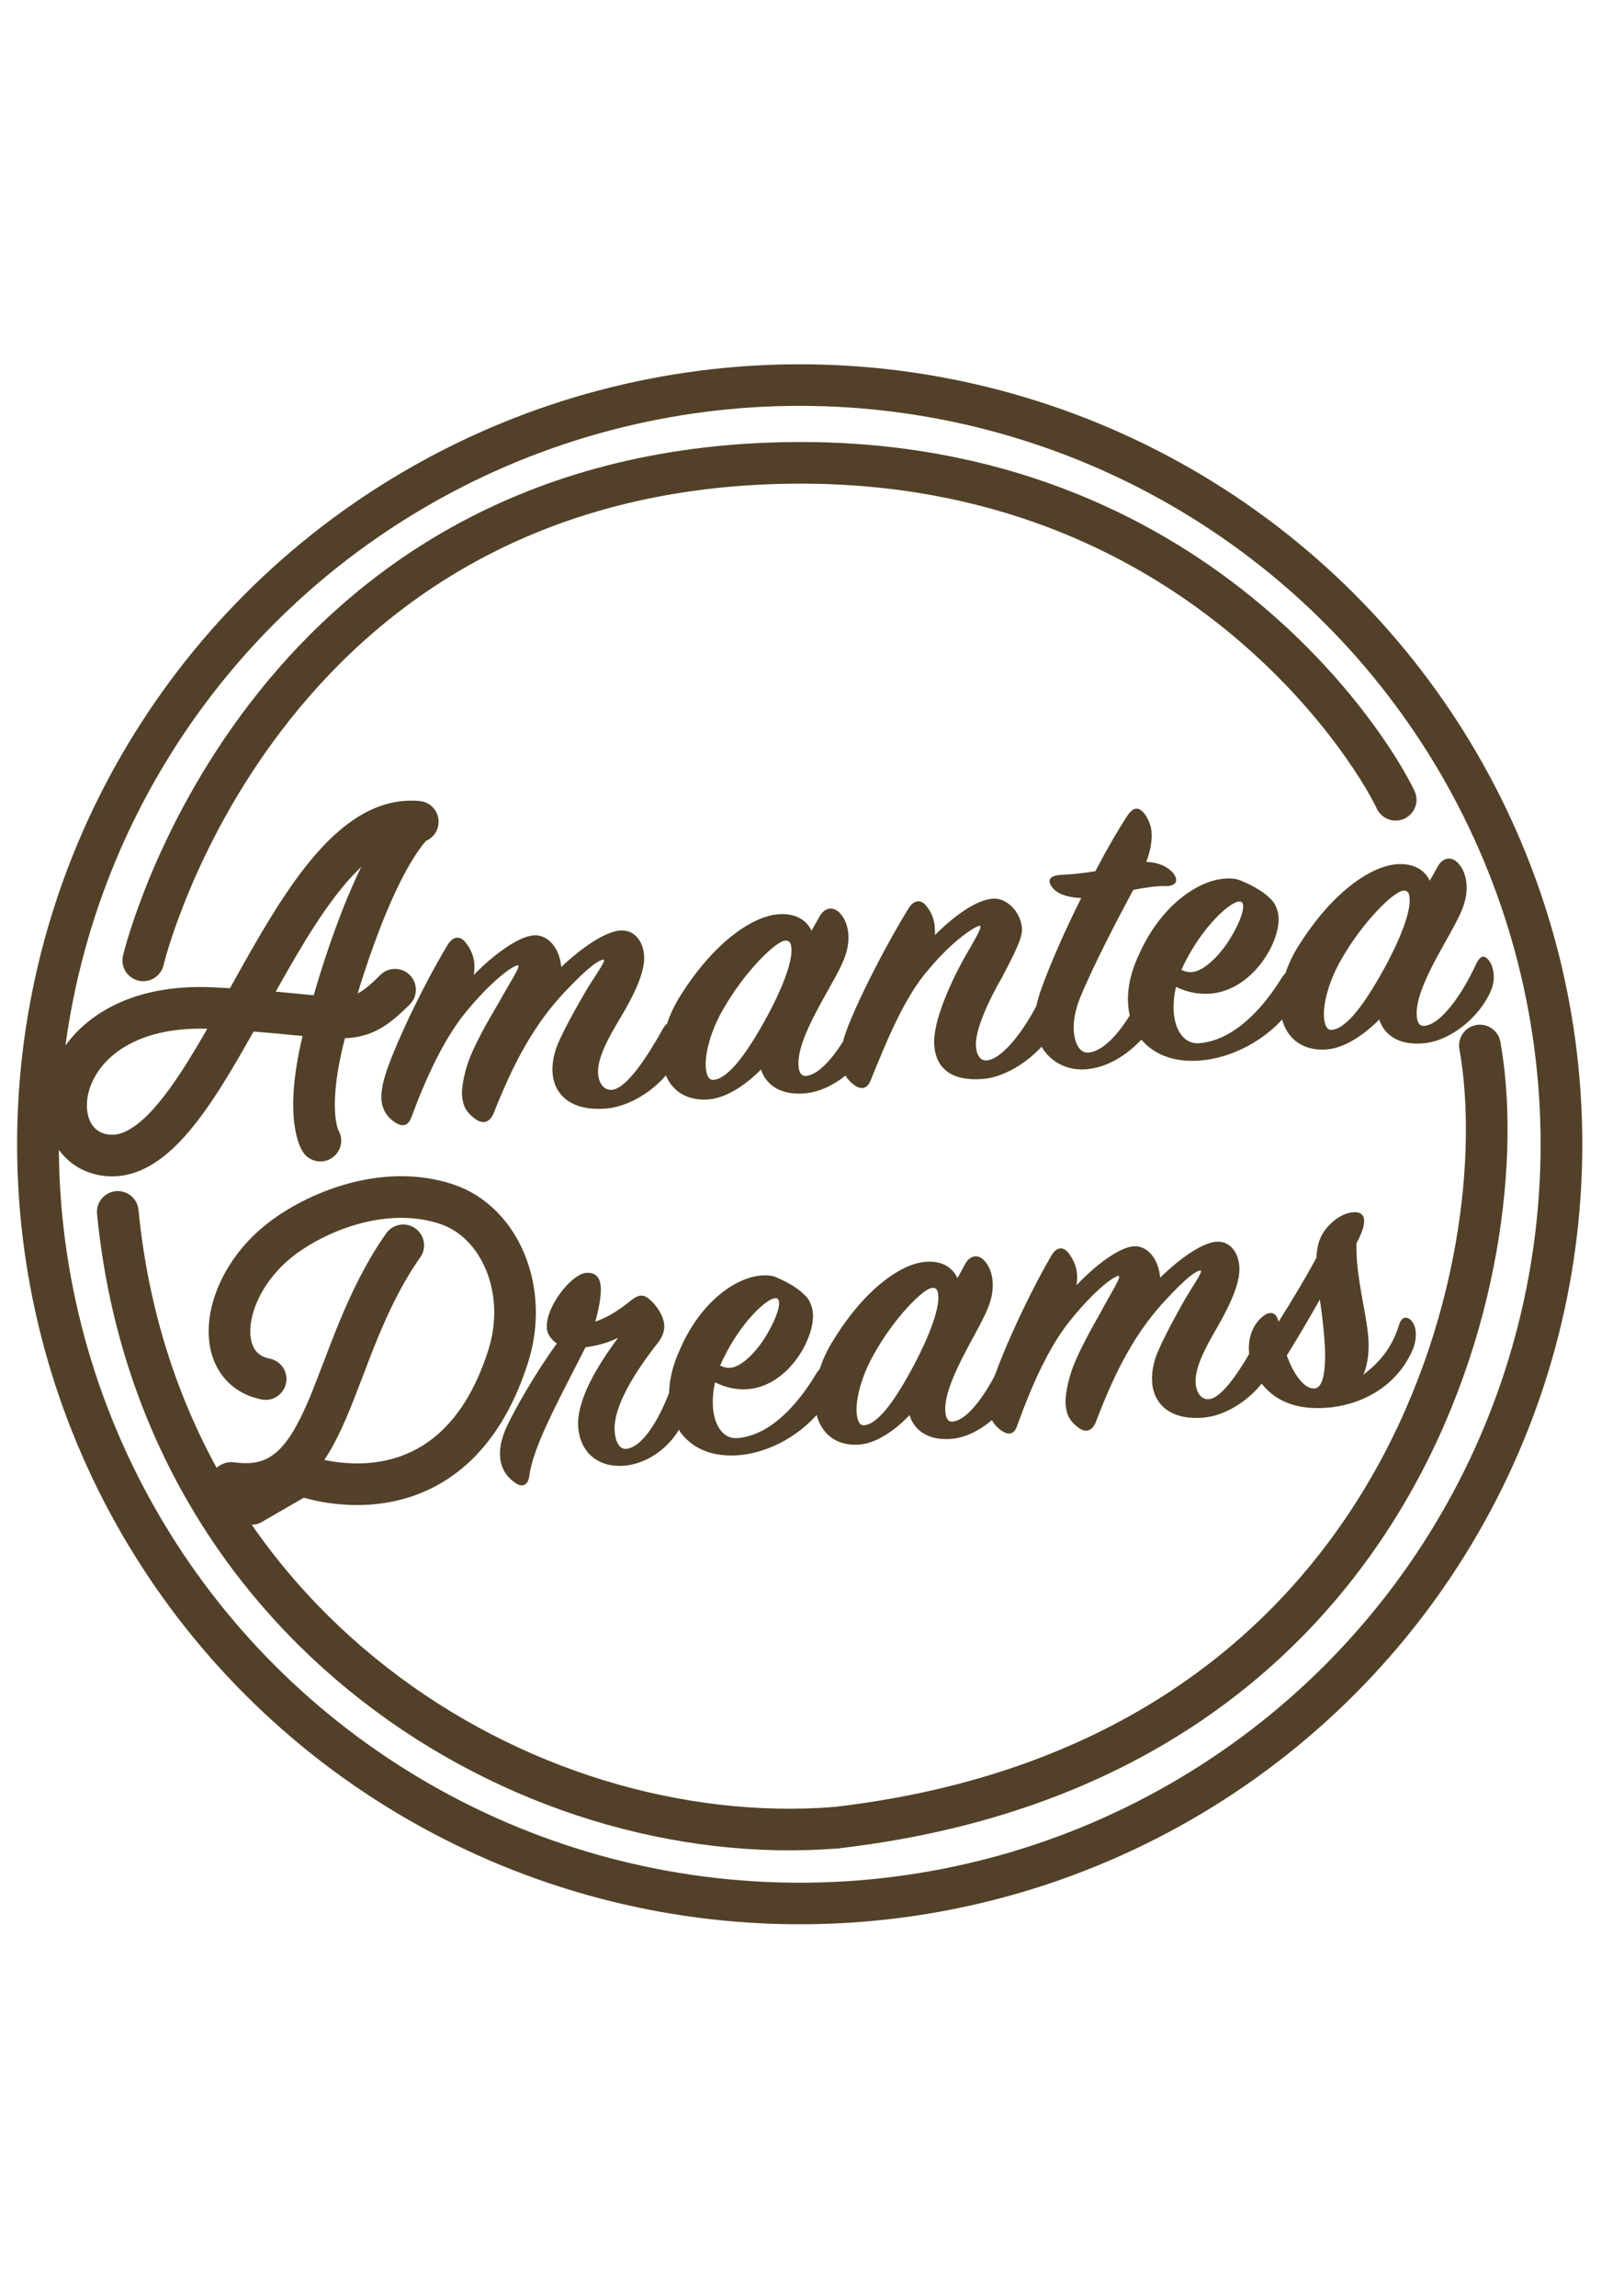 <svg xmlns="http://www.w3.org/2000/svg" xmlns:xlink="http://www.w3.org/1999/xlink" width="100%" height="100%" viewBox="0 0 2481 3508" style="fill-rule:evenodd;clip-rule:evenodd;stroke-linecap:round;stroke-linejoin:round;stroke-miterlimit:1.5;"><g id="Amantea-Dreams" transform="matrix(1,0,0,1,-12.305,507.779)"><g transform="matrix(3.054,0,0,3.054,-305.715,-3045.85)"><path d="M264.395 1401.73S254.649 1387.02 269.298 1338.2C269.298 1338.2 288.01 1267.05 311.259 1242.8" style="fill:none;stroke:rgb(82,65,40);stroke-width:20.83px;"/></g><g transform="matrix(3.054,0,0,3.054,-301.53,-3045.36)"><path d="M311.743 1242.03C245.162 1235.85 208.218 1422.91 152.579 1408.22 120.761 1399.81 131.381 1331.46 209.084 1335.28 277.636 1338.65 278.825 1347.6 300.372 1326.06" style="fill:none;stroke:rgb(82,65,40);stroke-width:20.83px;"/></g><g transform="matrix(4.412,0,0,4.398,-1345.35,-5505.74)"><circle cx="584.628" cy="1533.96" r="263.764" style="fill-opacity:0;stroke:rgb(82,65,40);stroke-width:14.44px;"/></g><g transform="matrix(3.054,0,0,3.054,-1271.61,-765.469)"><path d="M492.068 564.86S549.397 323.175 809.519 316.085C1012.55 310.55 1104.62 455.137 1118.56 484.51" style="fill-opacity:0;stroke:rgb(82,65,40);stroke-width:20.83px;"/></g><g transform="matrix(3.054,0,0,3.054,-1281.53,-768.99)"><path d="M1163.94 608.595C1183.03 714.759 1128.54 966.964 841.574 999.969" style="fill:none;stroke:rgb(82,65,40);stroke-width:20.83px;"/></g><g transform="matrix(3.054,0,0,3.054,-1281.53,-768.99)"><path d="M841.574 999.969C685.274 1012.14 502.836 899.052 482.561 691.85" style="fill:none;stroke:rgb(82,65,40);stroke-width:20.83px;"/></g><g transform="matrix(5.557,-0.449,0.421,5.217,-5593.33,-5867.86)"><path d="M1056.85 1491.19C1052.97 1491.19 1044.97 1500.07 1044.97 1506.44 1044.97 1508.07 1045.85 1509.69 1047.35 1511.07 1040.47 1519.57 1034.1 1529.82 1031.97 1533.82 1030.22 1537.07 1029.35 1540.07 1029.35 1542.82S1030.35 1548.19 1032.47 1550.19C1034.72 1552.57 1036.35 1551.44 1036.85 1549.19 1038.6 1540.57 1045.72 1529.07 1055.1 1512.82 1057.85 1512.69 1060.97 1512.19 1064.22 1510.82 1057.97 1518.44 1051.35 1528.07 1051.35 1536.07 1051.35 1542.82 1055.47 1548.19 1063.1 1548.19 1070.22 1548.19 1077.6 1542.82 1080.6 1535.69 1081.97 1532.32 1081.85 1529.32 1080.97 1527.57 1079.85 1525.32 1078.1 1525.44 1077.1 1527.69 1073.22 1536.32 1068.22 1543.32 1063.97 1543.32c-1.75.0-2.75-2-2.75-5.25C1061.22 1530.69 1068.35 1520.82 1075.1 1513.07 1076.47 1511.44 1077.1 1509.69 1077.1 1508.19c0-3-1.88-6.25-3.63-8C1071.85 1498.57 1070.6 1498.82 1068.47 1500.32 1064.72 1503.07 1061.35 1504.82 1058.35 1505.57 1059.72 1501.57 1060.6 1497.94 1060.6 1495.57 1060.6 1492.69 1059.47 1491.19 1056.85 1491.19z" style="fill:rgb(82,65,40);fill-rule:nonzero;"/></g><g transform="matrix(5.557,-0.449,0.421,5.217,-5593.33,-5867.86)"><path d="M1108.6 1503.19C1109.97 1504.32 1107.35 1510.19 1103.72 1515.07 1101.22 1518.44 1097.22 1522.19 1094.22 1522.19 1093.35 1522.19 1092.47 1521.94 1091.47 1521.32 1097.47 1509.32 1106.72 1501.69 1108.6 1503.19zM1117.97 1508.19C1117.97 1506.57 1117.47 1504.69 1116.72 1503.57c-1.75-2.5-4.25-4.5-7.75-6.5C1107.72 1496.32 1106.35 1496.07 1104.6 1496.07 1097.35 1496.07 1087.22 1502.69 1080.72 1515.94 1078.1 1520.94 1076.85 1525.82 1076.85 1530.32c0 10 6.37 17.62 18 17.5C1104.6 1547.69 1114.6 1541.82 1119.85 1534.19 1122.1 1530.82 1121.97 1527.19 1121.6 1526.07c-1-2.5-2.63-2.25-4-.25-5.13 7.75-13.5 17-23 17-3.75.0-6-3.88-6-9.38C1088.6 1531.19 1088.97 1528.57 1089.72 1526.07 1092.6 1527.94 1095.6 1528.82 1098.6 1528.82 1109.6 1528.82 1117.97 1515.69 1117.97 1508.19z" style="fill:rgb(82,65,40);fill-rule:nonzero;"/></g><g transform="matrix(5.557,-0.449,0.421,5.217,-5593.33,-5867.86)"><path d="M1123.22 1516.19c-4.5 6.25-6.75 13.25-6.75 18.63C1116.47 1542.19 1120.47 1547.57 1127.85 1547.57 1132.85 1547.57 1138.47 1543.69 1142.1 1540.19 1143.1 1544.82 1146.72 1548.07 1152.97 1548.07 1160.6 1548.07 1168.6 1541.44 1171.85 1534.57c1.75-3.63 1-7 .5-8.13C1171.1 1523.82 1169.97 1523.94 1168.6 1526.44 1164.47 1534.57 1158.22 1543.07 1153.72 1543.07c-1.25.0-1.75-1.13-1.75-3C1151.97 1531.69 1162.47 1518.07 1165.72 1511.19c3.25-6.5 2.13-12 0-14.5C1164.22 1494.94 1162.1 1495.07 1160.6 1497.57L1158.22 1501.44C1157.1 1498.19 1154.35 1495.94 1149.85 1495.94 1143.47 1495.94 1133.22 1501.82 1123.22 1516.19zM1129.47 1542.07c-1.25.0-1.75-1.5-1.75-3.75C1127.72 1534.32 1129.85 1527.69 1133.6 1521.82 1139.97 1511.57 1148.6 1503.69 1151.1 1503.69 1152.35 1503.69 1152.6 1504.57 1152.6 1506.07 1152.6 1509.32 1150.35 1515.44 1145.47 1523.94 1139.35 1534.44 1133.6 1542.07 1129.47 1542.07z" style="fill:rgb(82,65,40);fill-rule:nonzero;"/></g><g transform="matrix(5.557,-0.449,0.421,5.217,-5593.33,-5867.86)"><path d="M1189.22 1496.94C1187.97 1494.69 1186.1 1494.57 1184.47 1496.94 1176.85 1508.57 1167.85 1525.94 1165.22 1533.44 1164.22 1536.32 1163.85 1538.44 1163.85 1540.19 1163.85 1543.07 1165.1 1545.32 1166.85 1546.82 1168.97 1548.69 1170.35 1547.94 1171.22 1545.94 1176.1 1534.44 1181.85 1523.07 1188.85 1515.57 1196.35 1507.32 1201.22 1504.57 1202.22 1504.57 1203.35 1504.57 1199.85 1509.32 1196.47 1514.94c-3.37 5.25-7.5 12-9.25 16.5C1185.97 1534.57 1184.97 1538.57 1184.97 1540.69c0 3.25.88 5 2.75 6.88 2 2 3.75 1.62 5-.75 5.25-11.63 11.25-23.5 21-33.25C1221.1 1506.19 1223.72 1504.94 1224.72 1504.94s-2 3.75-4.75 7.88c-2.87 4.5-7 11.25-9 15.5C1209.6 1531.44 1209.1 1534.19 1209.1 1536.44 1209.1 1543.19 1213.72 1547.82 1222.22 1547.82 1229.97 1547.82 1238.85 1541.57 1242.35 1534.32 1243.85 1531.44 1243.72 1526.69 1242.35 1525.32 1241.22 1524.19 1239.97 1524.32 1238.85 1526.19 1234.22 1533.82 1228.1 1542.57 1224.22 1542.57c-2 0-3.25-2-3.25-4.88C1220.97 1533.32 1224.22 1527.82 1227.72 1522.44 1232.85 1514.57 1235.47 1508.82 1235.47 1504.57 1235.47 1500.44 1233.47 1497.07 1229.85 1496.94 1225.85 1496.82 1219.22 1501.07 1213.6 1506.07 1213.6 1500.82 1210.97 1496.32 1206.97 1496.32s-11 4.75-16.37 10C1190.85 1505.07 1190.97 1503.94 1190.97 1502.94c0-2-.62-4.12-1.75-6z" style="fill:rgb(82,65,40);fill-rule:nonzero;"/></g><g transform="matrix(5.557,-0.449,0.421,5.217,-5593.33,-5867.86)"><path d="M1253.35 1541.94C1250.6 1541.94 1247.97 1537.57 1246.47 1531.69c3.75-5.37 7.25-10.75 10.25-15.5C1256.97 1519.57 1257.1 1523.57 1257.1 1527.57 1257.1 1535.69 1255.97 1541.94 1253.35 1541.94zM1236.22 1529.94C1236.22 1532.82 1236.97 1535.82 1238.35 1538.19 1242.6 1546.07 1250.1 1548.07 1257.6 1547.82 1266.97 1547.44 1275.72 1542.69 1280.47 1533.94 1282.72 1530.07 1282.35 1526.57 1281.72 1525.32 1280.85 1523.32 1278.97 1522.44 1277.85 1525.32 1275.6 1531.44 1272.1 1535.57 1266.97 1539.07 1268.35 1536.32 1268.97 1532.82 1269.1 1529.69 1269.35 1522.94 1267.72 1514.82 1267.72 1505.94 1267.72 1504.32 1267.85 1502.19 1267.97 1500.69 1271.85 1494.32 1271.1 1491.57 1267.72 1491.57 1265.85 1491.57 1263.6 1492.44 1261.6 1494.19 1258.72 1496.57 1257.22 1499.44 1256.72 1503.94 1253.47 1509.32 1249.1 1515.82 1244.97 1521.69 1244.6 1518.69 1242.72 1518.07 1240.22 1520.19c-2.75 2.38-4 6-4 9.75z" style="fill:rgb(82,65,40);fill-rule:nonzero;"/></g><g transform="matrix(5.812,-0.47,0.426,5.278,-6057.36,-6470.98)"><path d="M1057.1 1496.94C1055.85 1494.69 1053.97 1494.57 1052.35 1496.94 1044.72 1508.57 1035.72 1525.94 1033.1 1533.44 1032.1 1536.32 1031.72 1538.44 1031.72 1540.19 1031.72 1543.07 1032.97 1545.32 1034.72 1546.82 1036.85 1548.69 1038.22 1547.94 1039.1 1545.94 1043.97 1534.44 1049.72 1523.07 1056.72 1515.57 1064.22 1507.32 1069.1 1504.57 1070.1 1504.57 1071.22 1504.57 1067.72 1509.32 1064.35 1514.94c-3.38 5.25-7.5 12-9.25 16.5C1053.85 1534.57 1052.85 1538.57 1052.85 1540.69 1052.85 1543.94 1053.72 1545.69 1055.6 1547.57c2 2 3.75 1.62 5-.75 5.25-11.63 11.25-23.5 21-33.25C1088.97 1506.19 1091.6 1504.94 1092.6 1504.94s-2 3.75-4.75 7.88c-2.88 4.5-7 11.25-9 15.5C1077.47 1531.44 1076.97 1534.19 1076.97 1536.44 1076.97 1543.19 1081.6 1547.82 1090.1 1547.82 1097.85 1547.82 1106.72 1541.57 1110.22 1534.32 1111.72 1531.44 1111.6 1526.69 1110.22 1525.32 1109.1 1524.19 1107.85 1524.32 1106.72 1526.19 1102.1 1533.82 1095.97 1542.57 1092.1 1542.57c-2 0-3.25-2-3.25-4.88C1088.85 1533.32 1092.1 1527.82 1095.6 1522.44 1100.72 1514.57 1103.35 1508.82 1103.35 1504.57 1103.35 1500.44 1101.35 1497.07 1097.72 1496.94 1093.72 1496.82 1087.1 1501.07 1081.47 1506.07 1081.47 1500.82 1078.85 1496.32 1074.85 1496.32s-11 4.75-16.38 10C1058.72 1505.07 1058.85 1503.94 1058.85 1502.94c0-2-.63-4.12-1.75-6z" style="fill:rgb(82,65,40);fill-rule:nonzero;"/></g><g transform="matrix(5.812,-0.47,0.426,5.278,-6057.36,-6470.98)"><path d="M1112.6 1516.19c-4.5 6.25-6.75 13.25-6.75 18.63C1105.85 1542.19 1109.85 1547.57 1117.22 1547.57 1122.22 1547.57 1127.85 1543.69 1131.47 1540.19 1132.47 1544.82 1136.1 1548.07 1142.35 1548.07 1149.97 1548.07 1157.97 1541.44 1161.22 1534.57c1.75-3.63 1-7 .5-8.13C1160.47 1523.82 1159.35 1523.94 1157.97 1526.44 1153.85 1534.57 1147.6 1543.07 1143.1 1543.07c-1.25.0-1.75-1.13-1.75-3C1141.35 1531.69 1151.85 1518.07 1155.1 1511.19c3.25-6.5 2.12-12 0-14.5C1153.6 1494.94 1151.47 1495.07 1149.97 1497.57L1147.6 1501.44C1146.47 1498.19 1143.72 1495.94 1139.22 1495.94 1132.85 1495.94 1122.6 1501.82 1112.6 1516.19zM1118.85 1542.07c-1.25.0-1.75-1.5-1.75-3.75C1117.1 1534.32 1119.22 1527.69 1122.97 1521.82 1129.35 1511.57 1137.97 1503.69 1140.47 1503.69 1141.72 1503.69 1141.97 1504.57 1141.97 1506.07 1141.97 1509.32 1139.72 1515.44 1134.85 1523.94 1128.72 1534.44 1122.97 1542.07 1118.85 1542.07z" style="fill:rgb(82,65,40);fill-rule:nonzero;"/></g><g transform="matrix(5.812,-0.47,0.426,5.278,-6057.36,-6470.98)"><path d="M1178.22 1497.19C1176.97 1494.94 1175.1 1494.82 1173.47 1497.19 1165.72 1508.82 1156.1 1526.32 1153.72 1533.32 1152.97 1535.82 1152.6 1537.94 1152.6 1539.82c0 3 1 5.12 2.75 6.87 2 2 3.62 1.25 4.5-.75C1164.97 1534.69 1170.6 1522.44 1177.47 1515.19 1184.35 1507.44 1190.47 1503.94 1191.6 1503.94 1192.47 1503.94 1190.47 1507.19 1187.85 1511.32 1182.97 1519.07 1177.22 1530.57 1177.22 1537.32c0 6.5 3.63 10.75 12 10.75C1196.72 1548.07 1205.85 1541.44 1209.35 1534.57 1211.1 1531.19 1210.97 1527.32 1209.97 1525.82 1208.85 1524.07 1207.1 1523.94 1205.85 1526.32c-4.5 8.37-11 16.5-15.25 16.5C1188.97 1542.82 1188.1 1541.19 1188.1 1538.57 1188.1 1533.94 1192.35 1525.69 1196.35 1519.32c4-7 6.25-11 6.25-13.75C1202.6 1500.82 1199.22 1496.44 1195.6 1496.44 1191.1 1496.44 1185.1 1500.57 1179.72 1505.57 1179.85 1504.82 1179.85 1503.94 1179.85 1503.07c0-2-.5-4-1.63-5.88z" style="fill:rgb(82,65,40);fill-rule:nonzero;"/></g><g transform="matrix(5.812,-0.47,0.426,5.278,-6057.36,-6470.98)"><path d="M1203.97 1533.69c0 8.63 5.75 14 12.38 14C1226.85 1547.69 1235.22 1536.94 1236.97 1533.19 1238.35 1530.32 1238.85 1528.44 1238.22 1525.82 1237.35 1522.44 1234.47 1522.69 1233.1 1525.69 1228.72 1535.07 1222.22 1542.94 1217.35 1542.94 1215.22 1542.94 1213.97 1540.32 1213.97 1536.57c0-2.75.75-6 2.25-9.38C1220.6 1517.69 1227.72 1505.32 1232.47 1497.19 1235.22 1496.82 1238.47 1496.57 1240.72 1496.82 1243.72 1497.19 1244.6 1495.69 1243.35 1493.44c-.88-1.5-3-3.5-6.88-4 1.5-3.5 2-6.37 2-8.62C1238.47 1479.32 1237.97 1477.19 1237.1 1475.69 1235.72 1473.32 1234.22 1473.19 1232.35 1475.94 1229.47 1480.07 1226.85 1484.19 1222.97 1490.94 1220.22 1491.19 1216.85 1491.32 1213.97 1491.19 1211.1 1491.07 1209.85 1492.32 1211.6 1494.94 1212.6 1496.44 1214.85 1497.82 1218.72 1498.32c-5 9-9.75 18.87-12.25 25C1204.72 1527.44 1203.97 1530.94 1203.97 1533.69z" style="fill:rgb(82,65,40);fill-rule:nonzero;"/></g><g transform="matrix(5.812,-0.47,0.426,5.278,-6057.36,-6470.98)"><path d="M1260.47 1503.19C1261.85 1504.32 1259.22 1510.19 1255.6 1515.07 1253.1 1518.44 1249.1 1522.19 1246.1 1522.19 1245.22 1522.19 1244.35 1521.94 1243.35 1521.32 1249.35 1509.32 1258.6 1501.69 1260.47 1503.19zM1269.85 1508.19C1269.85 1506.57 1269.35 1504.69 1268.6 1503.57c-1.75-2.5-4.25-4.5-7.75-6.5C1259.6 1496.32 1258.22 1496.07 1256.47 1496.07 1249.22 1496.07 1239.1 1502.69 1232.6 1515.94 1229.97 1520.94 1228.72 1525.82 1228.72 1530.32 1228.72 1540.32 1235.1 1547.94 1246.72 1547.82 1256.47 1547.69 1266.47 1541.82 1271.72 1534.19 1273.97 1530.82 1273.85 1527.19 1273.47 1526.07c-1-2.5-2.62-2.25-4-.25-5.12 7.75-13.5 17-23 17-3.75.0-6-3.88-6-9.38C1240.47 1531.19 1240.85 1528.57 1241.6 1526.07 1244.47 1527.94 1247.47 1528.82 1250.47 1528.82 1261.47 1528.82 1269.85 1515.69 1269.85 1508.19z" style="fill:rgb(82,65,40);fill-rule:nonzero;"/></g><g transform="matrix(5.812,-0.47,0.426,5.278,-6057.36,-6470.98)"><path d="M1275.1 1516.19c-4.5 6.25-6.75 13.25-6.75 18.63C1268.35 1542.19 1272.35 1547.57 1279.72 1547.57 1284.72 1547.57 1290.35 1543.69 1293.97 1540.19 1294.97 1544.82 1298.6 1548.07 1304.85 1548.07 1312.47 1548.07 1320.47 1541.44 1323.72 1534.57c1.75-3.63 1-7 .5-8.13C1322.97 1523.82 1321.85 1523.94 1320.47 1526.44 1316.35 1534.57 1310.1 1543.07 1305.6 1543.07c-1.25.0-1.75-1.13-1.75-3C1303.85 1531.69 1314.35 1518.07 1317.6 1511.19c3.25-6.5 2.12-12 0-14.5C1316.1 1494.94 1313.97 1495.07 1312.47 1497.57L1310.1 1501.44C1308.97 1498.19 1306.22 1495.94 1301.72 1495.94 1295.35 1495.94 1285.1 1501.82 1275.1 1516.19zM1281.35 1542.07c-1.25.0-1.75-1.5-1.75-3.75C1279.6 1534.32 1281.72 1527.69 1285.47 1521.82 1291.85 1511.57 1300.47 1503.69 1302.97 1503.69 1304.22 1503.69 1304.47 1504.57 1304.47 1506.07 1304.47 1509.32 1302.22 1515.44 1297.35 1523.94 1291.22 1534.44 1285.47 1542.07 1281.35 1542.07z" style="fill:rgb(82,65,40);fill-rule:nonzero;"/></g><g transform="matrix(3.054,0,0,3.054,-1149.62,-852.585)"><path d="M513.334 802.845C485.394 797.202 490.877 755.024 522.447 731.825 540.977 718.208 573.752 705.322 603.898 715.354 630.51 724.21 645.28 758.369 634.607 791.692c-28.266 88.251-103.433 59.212-103.433 59.212l-24.911 14.418S491.974 854.189 496.661 854.859C547.157 862.072 543.715 790.617 582.173 735.95" style="fill:none;stroke:rgb(83,65,41);stroke-width:20.83px;"/></g></g></svg>